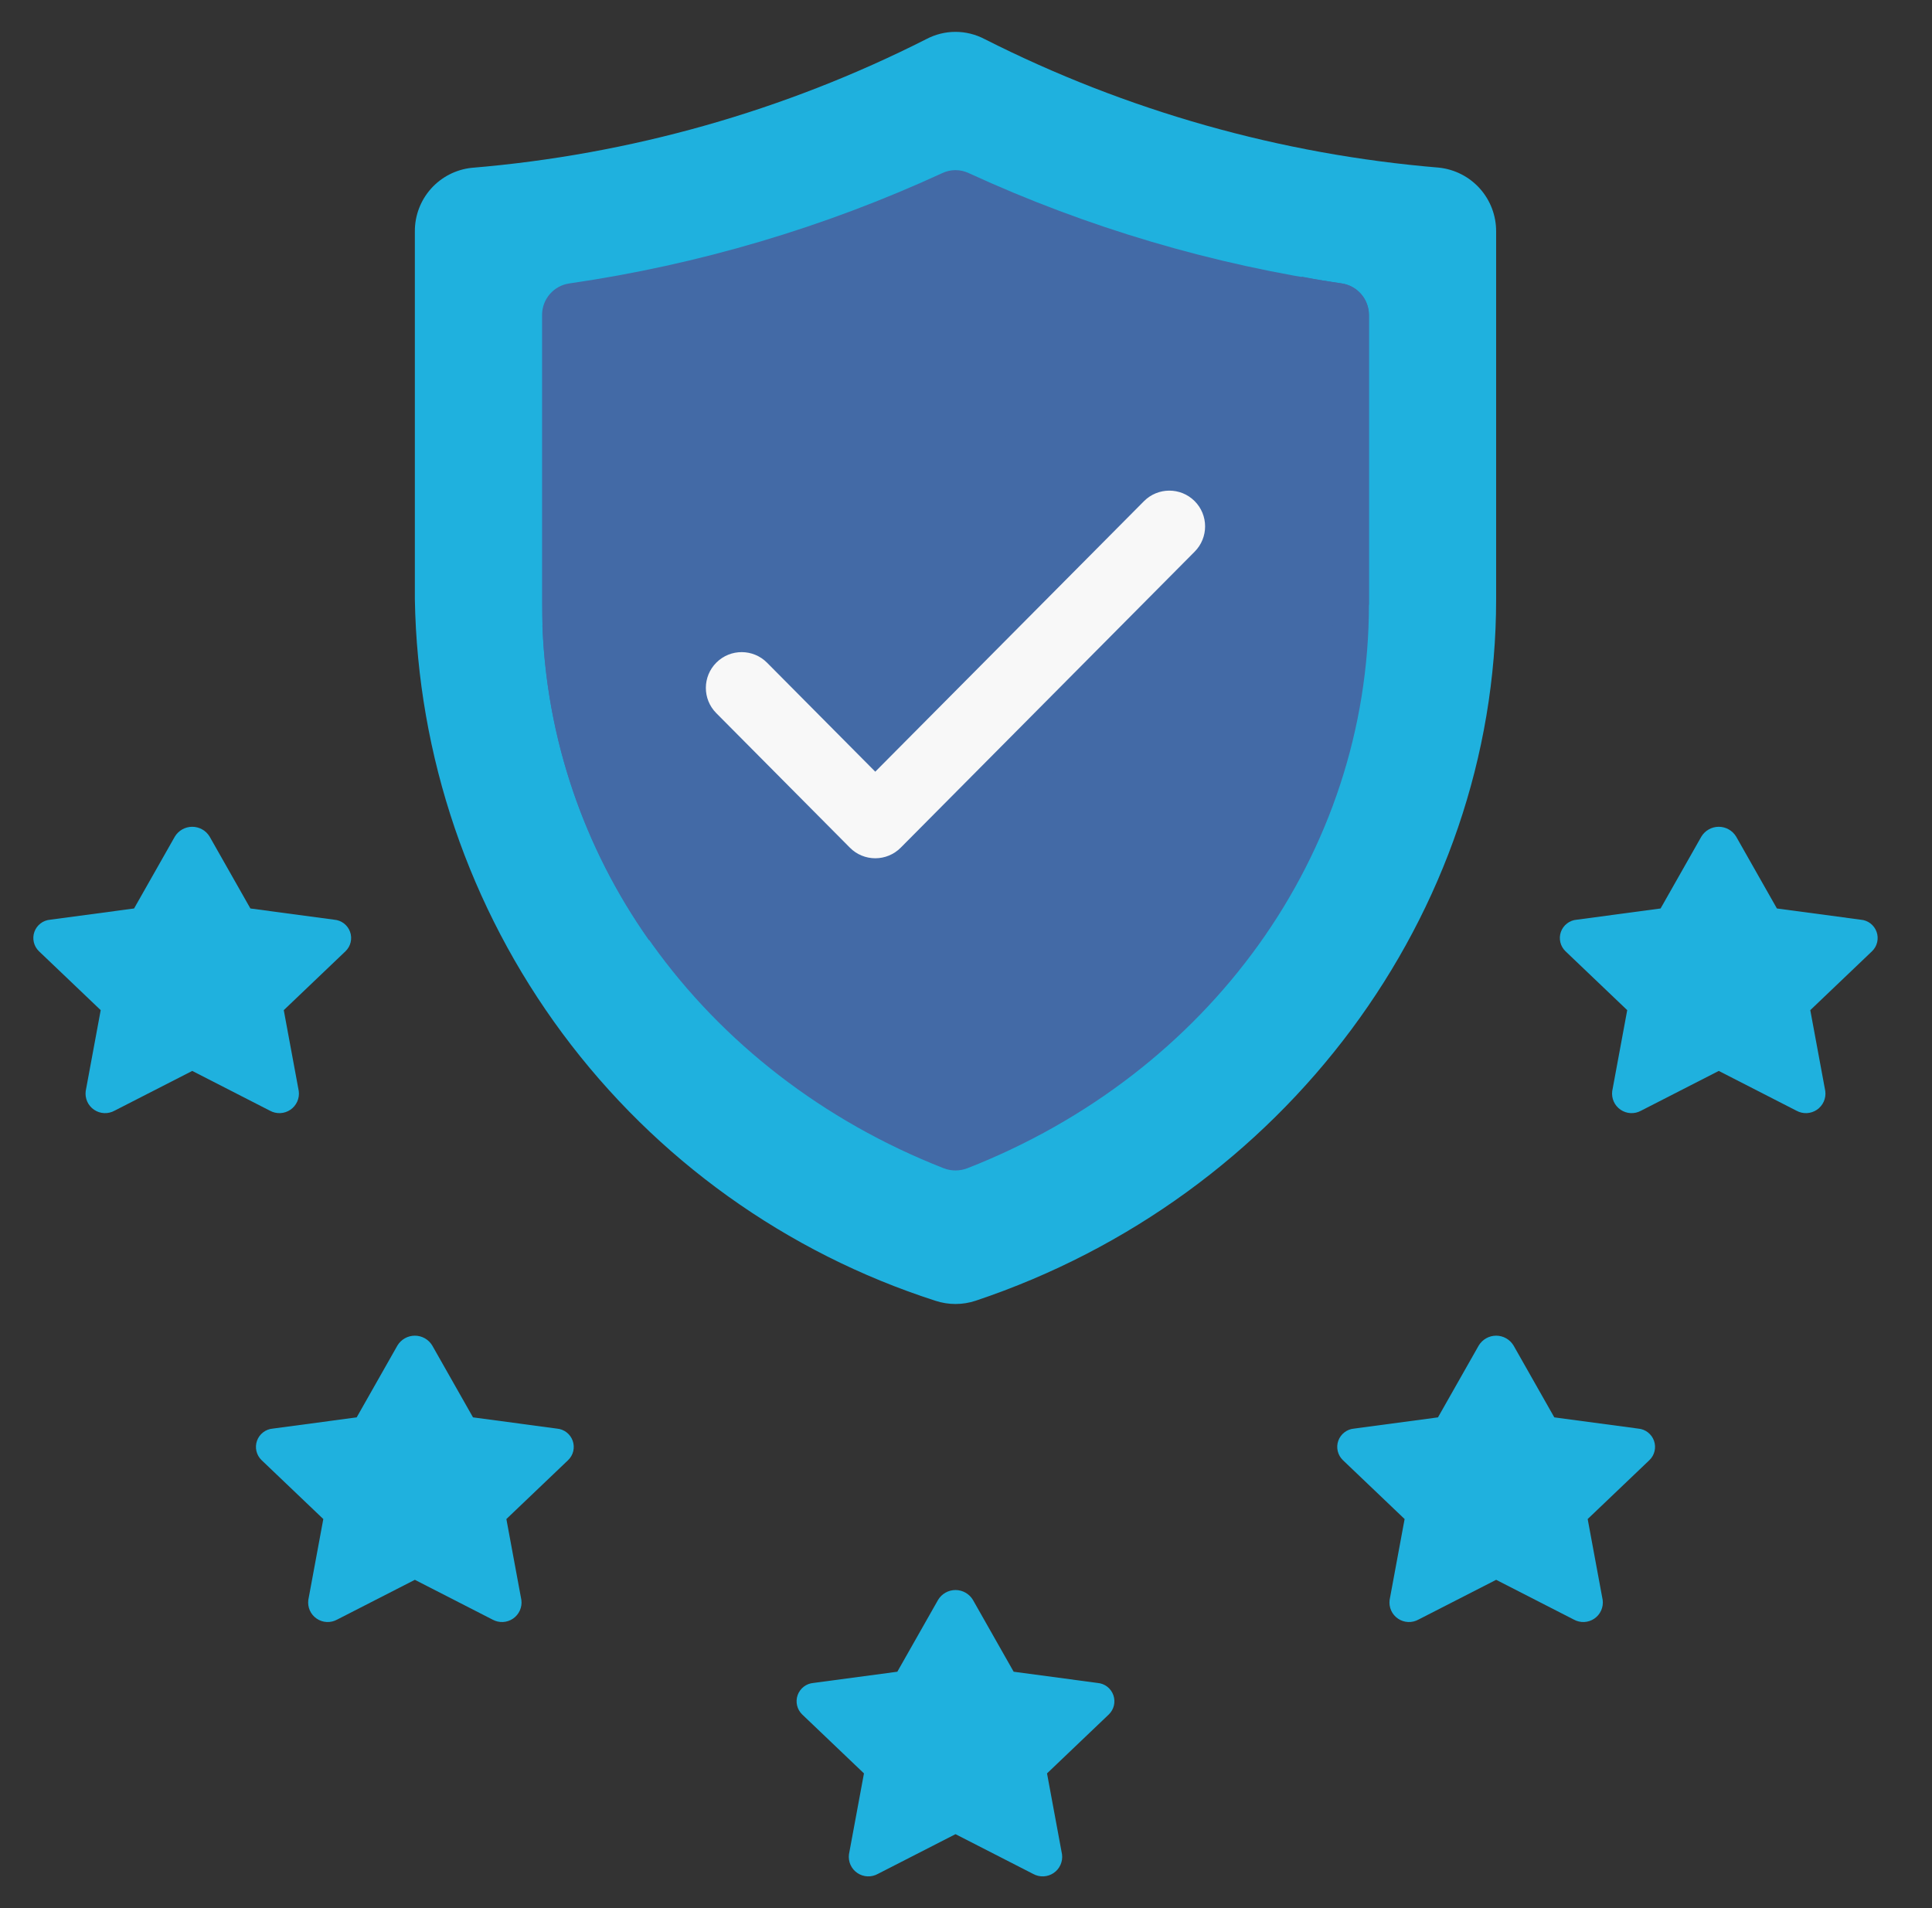 <svg width="81" height="80" viewBox="0 0 81 80" fill="none" xmlns="http://www.w3.org/2000/svg">
<rect x="0" y="0" width="81" height="80" fill="#333333" stroke="none"/>
<path d="M36.222 74.352L33.633 71.882C33.526 71.779 33.452 71.648 33.418 71.504C33.384 71.359 33.392 71.208 33.442 71.069C33.492 70.929 33.581 70.807 33.699 70.716C33.816 70.626 33.957 70.572 34.105 70.56L37.621 70.089L39.33 67.076C39.406 66.95 39.513 66.846 39.641 66.774C39.769 66.702 39.913 66.664 40.06 66.664C40.206 66.664 40.351 66.702 40.478 66.774C40.606 66.846 40.713 66.95 40.789 67.076L42.498 70.089L46.014 70.56C46.162 70.572 46.303 70.626 46.421 70.716C46.538 70.807 46.627 70.929 46.677 71.069C46.727 71.208 46.735 71.359 46.702 71.504C46.668 71.648 46.593 71.779 46.486 71.882L43.897 74.352L44.526 77.746C44.546 77.896 44.523 78.049 44.461 78.187C44.399 78.325 44.3 78.443 44.175 78.528C44.05 78.613 43.903 78.662 43.752 78.669C43.601 78.676 43.451 78.641 43.318 78.568L40.06 76.9L36.801 78.568C36.669 78.641 36.518 78.676 36.367 78.669C36.216 78.662 36.07 78.613 35.945 78.528C35.819 78.443 35.72 78.325 35.658 78.187C35.596 78.049 35.574 77.896 35.593 77.746L36.222 74.352Z" fill="#1FB1DE"/>
<path d="M13.555 63.688L10.966 61.218C10.859 61.115 10.785 60.984 10.751 60.84C10.717 60.695 10.726 60.544 10.775 60.405C10.825 60.265 10.914 60.143 11.032 60.053C11.149 59.962 11.29 59.908 11.438 59.896L14.954 59.425L16.663 56.412C16.739 56.286 16.846 56.182 16.974 56.11C17.102 56.038 17.246 56 17.393 56C17.539 56 17.684 56.038 17.811 56.11C17.939 56.182 18.046 56.286 18.122 56.412L19.831 59.425L23.347 59.896C23.495 59.908 23.636 59.962 23.754 60.053C23.871 60.143 23.96 60.265 24.01 60.405C24.06 60.544 24.068 60.695 24.035 60.84C24.001 60.984 23.926 61.115 23.819 61.218L21.23 63.688L21.859 67.082C21.879 67.232 21.856 67.385 21.794 67.523C21.732 67.661 21.633 67.779 21.508 67.864C21.383 67.949 21.236 67.998 21.085 68.005C20.934 68.012 20.784 67.977 20.651 67.904L17.393 66.236L14.134 67.904C14.002 67.977 13.851 68.012 13.7 68.005C13.549 67.998 13.403 67.949 13.278 67.864C13.152 67.779 13.053 67.661 12.991 67.523C12.929 67.385 12.907 67.232 12.926 67.082L13.555 63.688Z" fill="#1FB1DE"/>
<path d="M4.222 42.352L1.633 39.882C1.526 39.779 1.452 39.648 1.418 39.504C1.384 39.359 1.392 39.208 1.442 39.069C1.492 38.929 1.581 38.807 1.699 38.717C1.816 38.626 1.957 38.572 2.105 38.56L5.621 38.089L7.33 35.076C7.406 34.95 7.513 34.846 7.641 34.774C7.769 34.702 7.913 34.664 8.06 34.664C8.206 34.664 8.351 34.702 8.478 34.774C8.606 34.846 8.713 34.95 8.789 35.076L10.498 38.089L14.014 38.56C14.162 38.572 14.303 38.626 14.421 38.717C14.538 38.807 14.627 38.929 14.677 39.069C14.727 39.208 14.735 39.359 14.701 39.504C14.668 39.648 14.593 39.779 14.486 39.882L11.897 42.352L12.526 45.746C12.546 45.896 12.523 46.049 12.461 46.187C12.399 46.325 12.3 46.443 12.175 46.528C12.05 46.613 11.903 46.662 11.752 46.669C11.601 46.676 11.451 46.641 11.318 46.568L8.06 44.9L4.801 46.568C4.669 46.641 4.518 46.676 4.367 46.669C4.216 46.662 4.07 46.613 3.945 46.528C3.819 46.443 3.72 46.325 3.658 46.187C3.596 46.049 3.574 45.896 3.593 45.746L4.222 42.352Z" fill="#1FB1DE"/>
<path d="M66.564 63.688L69.153 61.218C69.26 61.115 69.335 60.984 69.368 60.84C69.402 60.695 69.394 60.544 69.344 60.405C69.294 60.265 69.205 60.143 69.088 60.053C68.97 59.962 68.829 59.908 68.681 59.896L65.165 59.425L63.456 56.412C63.38 56.286 63.273 56.182 63.145 56.11C63.018 56.038 62.873 56 62.727 56C62.58 56 62.436 56.038 62.308 56.11C62.18 56.182 62.073 56.286 61.997 56.412L60.288 59.425L56.772 59.896C56.624 59.908 56.483 59.962 56.366 60.053C56.248 60.143 56.159 60.265 56.109 60.405C56.059 60.544 56.051 60.695 56.085 60.84C56.119 60.984 56.193 61.115 56.3 61.218L58.889 63.688L58.26 67.082C58.241 67.232 58.263 67.385 58.325 67.523C58.387 67.661 58.486 67.779 58.612 67.864C58.737 67.949 58.883 67.998 59.034 68.005C59.185 68.012 59.336 67.977 59.468 67.904L62.727 66.236L65.985 67.904C66.118 67.977 66.268 68.012 66.419 68.005C66.57 67.998 66.717 67.949 66.842 67.864C66.967 67.779 67.066 67.661 67.128 67.523C67.19 67.385 67.213 67.232 67.193 67.082L66.564 63.688Z" fill="#1FB1DE"/>
<path d="M75.897 42.352L78.486 39.882C78.593 39.779 78.668 39.648 78.701 39.504C78.735 39.359 78.727 39.208 78.677 39.069C78.627 38.929 78.538 38.807 78.421 38.717C78.303 38.626 78.162 38.572 78.014 38.56L74.498 38.089L72.789 35.076C72.713 34.95 72.606 34.846 72.478 34.774C72.351 34.702 72.206 34.664 72.06 34.664C71.913 34.664 71.769 34.702 71.641 34.774C71.513 34.846 71.406 34.95 71.33 35.076L69.621 38.089L66.105 38.56C65.957 38.572 65.816 38.626 65.699 38.717C65.581 38.807 65.492 38.929 65.442 39.069C65.392 39.208 65.384 39.359 65.418 39.504C65.452 39.648 65.526 39.779 65.633 39.882L68.222 42.352L67.593 45.746C67.574 45.896 67.596 46.049 67.658 46.187C67.72 46.325 67.82 46.443 67.945 46.528C68.07 46.613 68.216 46.662 68.367 46.669C68.518 46.676 68.669 46.641 68.801 46.568L72.06 44.9L75.318 46.568C75.451 46.641 75.601 46.676 75.752 46.669C75.903 46.662 76.05 46.613 76.175 46.528C76.3 46.443 76.399 46.325 76.461 46.187C76.523 46.049 76.546 45.896 76.526 45.746L75.897 42.352Z" fill="#1FB1DE"/>
<path d="M40.902 54.536C40.355 54.717 39.764 54.717 39.217 54.536C32.965 52.524 27.5 48.608 23.586 43.334C19.673 38.061 17.507 31.695 17.393 25.129V9.702C17.389 9.041 17.631 8.402 18.072 7.909C18.513 7.416 19.122 7.105 19.779 7.036C26.419 6.484 32.89 4.652 38.834 1.641C39.211 1.441 39.632 1.336 40.059 1.336C40.486 1.336 40.907 1.441 41.285 1.641C47.225 4.647 53.691 6.476 60.326 7.028C60.986 7.097 61.597 7.408 62.041 7.902C62.484 8.396 62.728 9.037 62.726 9.701V25.129C62.726 38.325 53.823 50.216 40.902 54.536Z" fill="#1FB1DE"/>
<path d="M40.557 48.98C40.237 49.104 39.883 49.104 39.563 48.98C29.432 45.01 22.727 35.799 22.727 25.33V13.196C22.728 12.876 22.845 12.568 23.055 12.327C23.265 12.085 23.555 11.928 23.872 11.883C29.276 11.1 34.54 9.543 39.501 7.26C39.675 7.176 39.867 7.133 40.06 7.133C40.253 7.133 40.444 7.176 40.619 7.26C45.58 9.542 50.843 11.099 56.248 11.883C56.565 11.928 56.855 12.085 57.065 12.327C57.275 12.568 57.392 12.876 57.393 13.196V25.343C57.393 35.815 50.687 45.015 40.557 48.98Z" fill="#436AA6"/>
<path d="M57.393 13.202V25.348C47.811 31.006 37.701 35.717 27.206 39.415C24.468 35.541 22.916 30.955 22.739 26.215C31.833 23.055 45.006 17.602 54.593 11.602C55.126 11.708 55.686 11.802 56.246 11.882C56.563 11.929 56.853 12.088 57.063 12.33C57.273 12.572 57.39 12.881 57.393 13.202Z" fill="#436AA6"/>
<path d="M47.96 21.014C48.544 20.426 49.494 20.422 50.082 21.006C50.67 21.59 50.672 22.539 50.089 23.127L37.762 35.541C37.48 35.825 37.097 35.984 36.697 35.984C36.297 35.984 35.914 35.825 35.633 35.541L30.029 29.898L32.158 27.784L36.696 32.354L47.96 21.014ZM30.037 27.777C30.625 27.194 31.574 27.196 32.158 27.784L30.029 29.898C29.445 29.311 29.449 28.361 30.037 27.777Z" fill="#F8F8F8"/>
</svg>
